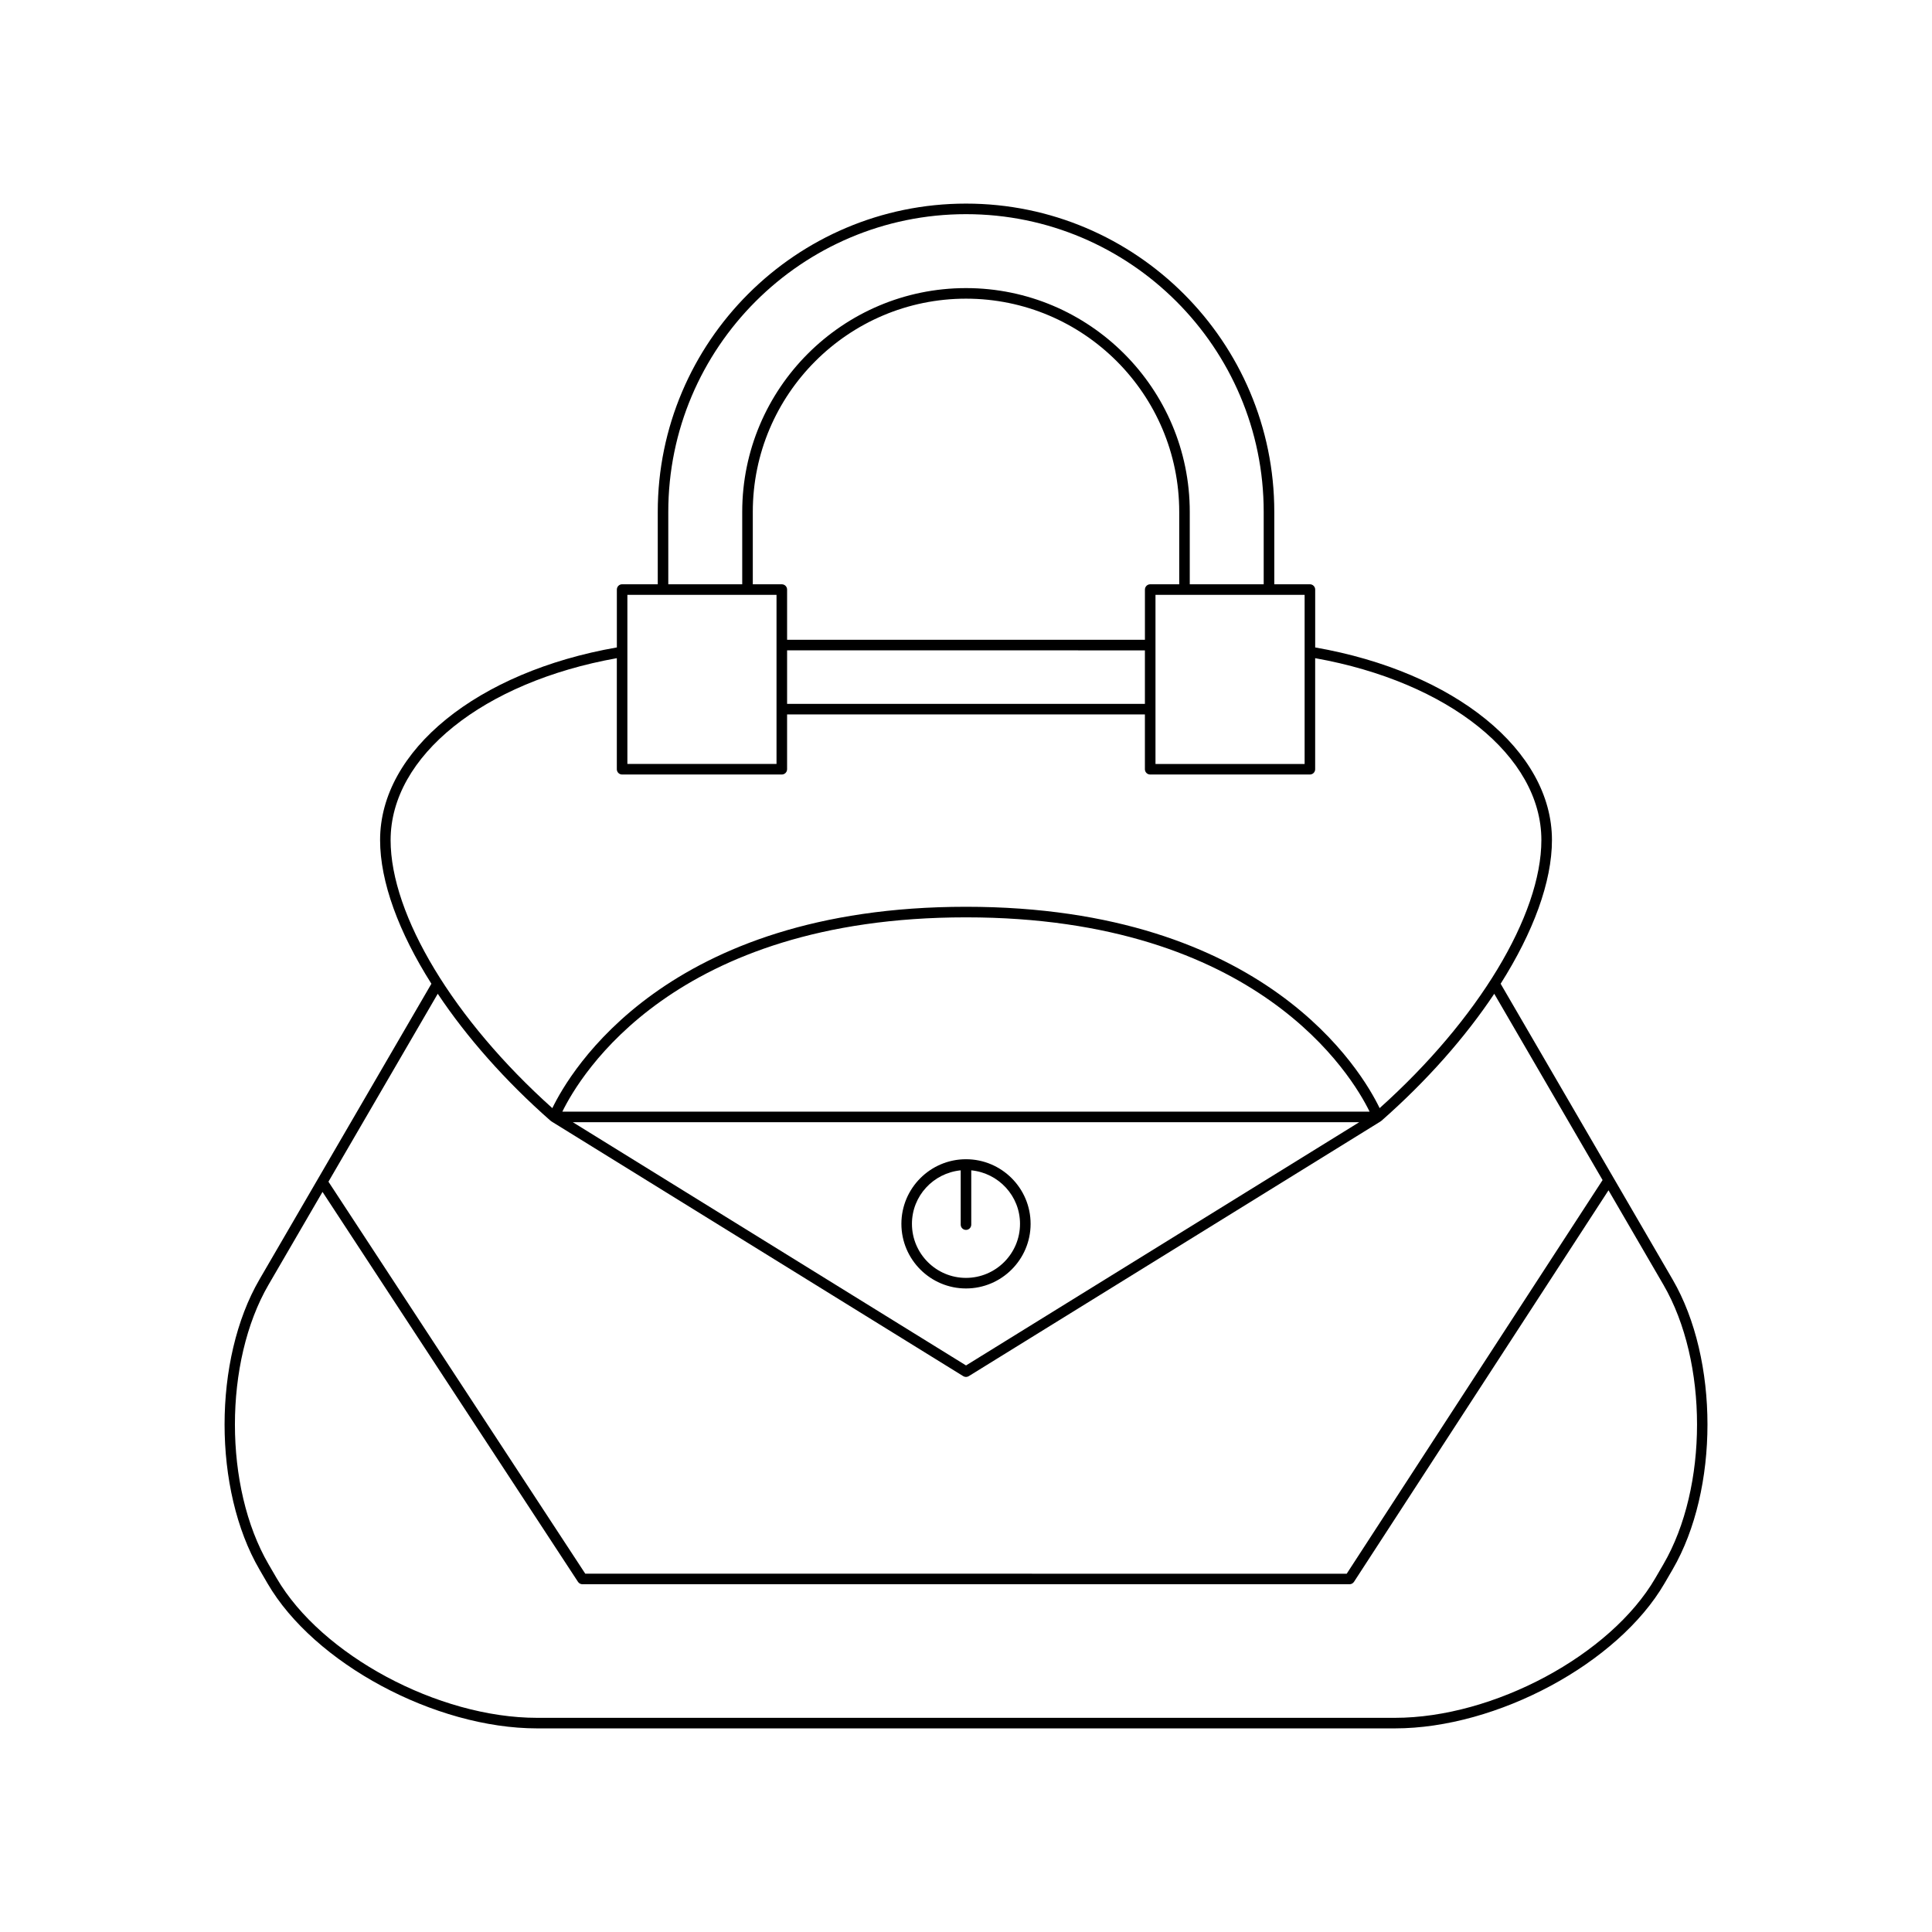 <?xml version="1.0" encoding="UTF-8"?>
<!-- Uploaded to: ICON Repo, www.svgrepo.com, Generator: ICON Repo Mixer Tools -->
<svg fill="#000000" width="800px" height="800px" version="1.1" viewBox="144 144 512 512" xmlns="http://www.w3.org/2000/svg">
 <g>
  <path d="m214.89 563.61c12.316 21.191 44.375 38.43 71.453 38.43h227.32c27.082 0 59.137-17.238 71.453-38.43l2.137-3.672c12.328-21.195 12.328-55.68 0-76.871l-45.566-78.363c8.648-13.66 13.598-27 13.598-38.082 0-23.719-25.75-44.586-62.746-51.043v-15.34c0-0.773-0.629-1.398-1.398-1.398h-9.441v-19.188c0-45.047-36.648-81.695-81.695-81.695-45.043 0-81.691 36.648-81.691 81.691v19.188h-9.441c-0.77 0-1.398 0.625-1.398 1.398v15.34c-36.996 6.457-62.746 27.324-62.746 51.043 0 11.086 4.945 24.422 13.598 38.086l-45.566 78.363c-12.328 21.195-12.328 55.68 0 76.871zm274.85-261.97v44.82h-39.523v-44.82zm-137.15 11.914v-13.312c0-0.773-0.629-1.398-1.398-1.398h-7.691v-19.188c0-31.156 25.348-56.504 56.504-56.504s56.504 25.348 56.504 56.504v19.188h-7.691c-0.77 0-1.398 0.625-1.398 1.398v13.312zm94.824 2.801v14.176l-94.824-0.004v-14.176zm-126.31-36.703c0-43.504 35.391-78.895 78.895-78.895s78.895 35.391 78.895 78.895v19.188h-19.594v-19.188c0-32.699-26.602-59.301-59.301-59.301-32.703 0-59.301 26.605-59.301 59.301v19.188h-19.594zm-10.84 21.988h39.523v44.82h-39.523zm-62.746 64.98c0-22.23 24.578-41.883 59.949-48.195v29.434c0 0.773 0.629 1.398 1.398 1.398h42.324c0.77 0 1.398-0.625 1.398-1.398v-14.531h94.824v14.531c0 0.773 0.629 1.398 1.398 1.398h42.324c0.77 0 1.398-0.625 1.398-1.398v-29.434c35.367 6.312 59.949 25.965 59.949 48.195 0 19.949-16.781 47.68-42.863 71.047-4.598-9.535-30.062-53.359-109.62-53.359-79.559 0-105.02 43.824-109.62 53.363-26.078-23.367-42.863-51.102-42.863-71.051zm45.512 71.98c4.633-9.496 29.512-51.492 106.97-51.492 77.352 0 102.32 41.996 106.96 51.492zm211.18 2.797-104.2 64.461-104.21-64.461zm-244.2-34.039c7.641 11.465 17.844 23.07 29.938 33.695 0.031 0.027 0.078 0.016 0.109 0.039 0.035 0.027 0.039 0.074 0.078 0.094l109.13 67.508c0.23 0.141 0.48 0.211 0.738 0.211s0.508-0.07 0.738-0.211l109.13-67.504c0.035-0.023 0.043-0.07 0.078-0.094 0.031-0.023 0.078-0.016 0.109-0.039 12.094-10.625 22.297-22.23 29.938-33.695l28.707 49.371-67.809 104.32-201.79-0.008-68.059-103.88zm-44.844 77.113 14.305-24.602 67.707 103.34c0.258 0.395 0.699 0.633 1.168 0.633h203.3c0.477 0 0.914-0.242 1.176-0.637l67.449-103.76 14.555 25.031c11.875 20.422 11.875 53.641 0 74.062l-2.137 3.672c-11.875 20.422-42.844 37.035-69.039 37.035h-227.31c-26.195 0-57.164-16.617-69.039-37.035l-2.137-3.672c-11.875-20.422-11.875-53.645 0-74.066z"/>
  <path d="m417.12 468.33c0-9.441-7.68-17.121-17.121-17.121s-17.121 7.68-17.121 17.121c0 9.445 7.68 17.125 17.121 17.125s17.121-7.68 17.121-17.125zm-31.445 0c0-7.418 5.688-13.465 12.922-14.18v14.391c0 0.773 0.629 1.398 1.398 1.398 0.77 0 1.398-0.625 1.398-1.398v-14.391c7.234 0.715 12.922 6.762 12.922 14.18 0 7.898-6.422 14.324-14.324 14.324-7.894 0.004-14.316-6.422-14.316-14.324z"/>
 </g>
</svg>